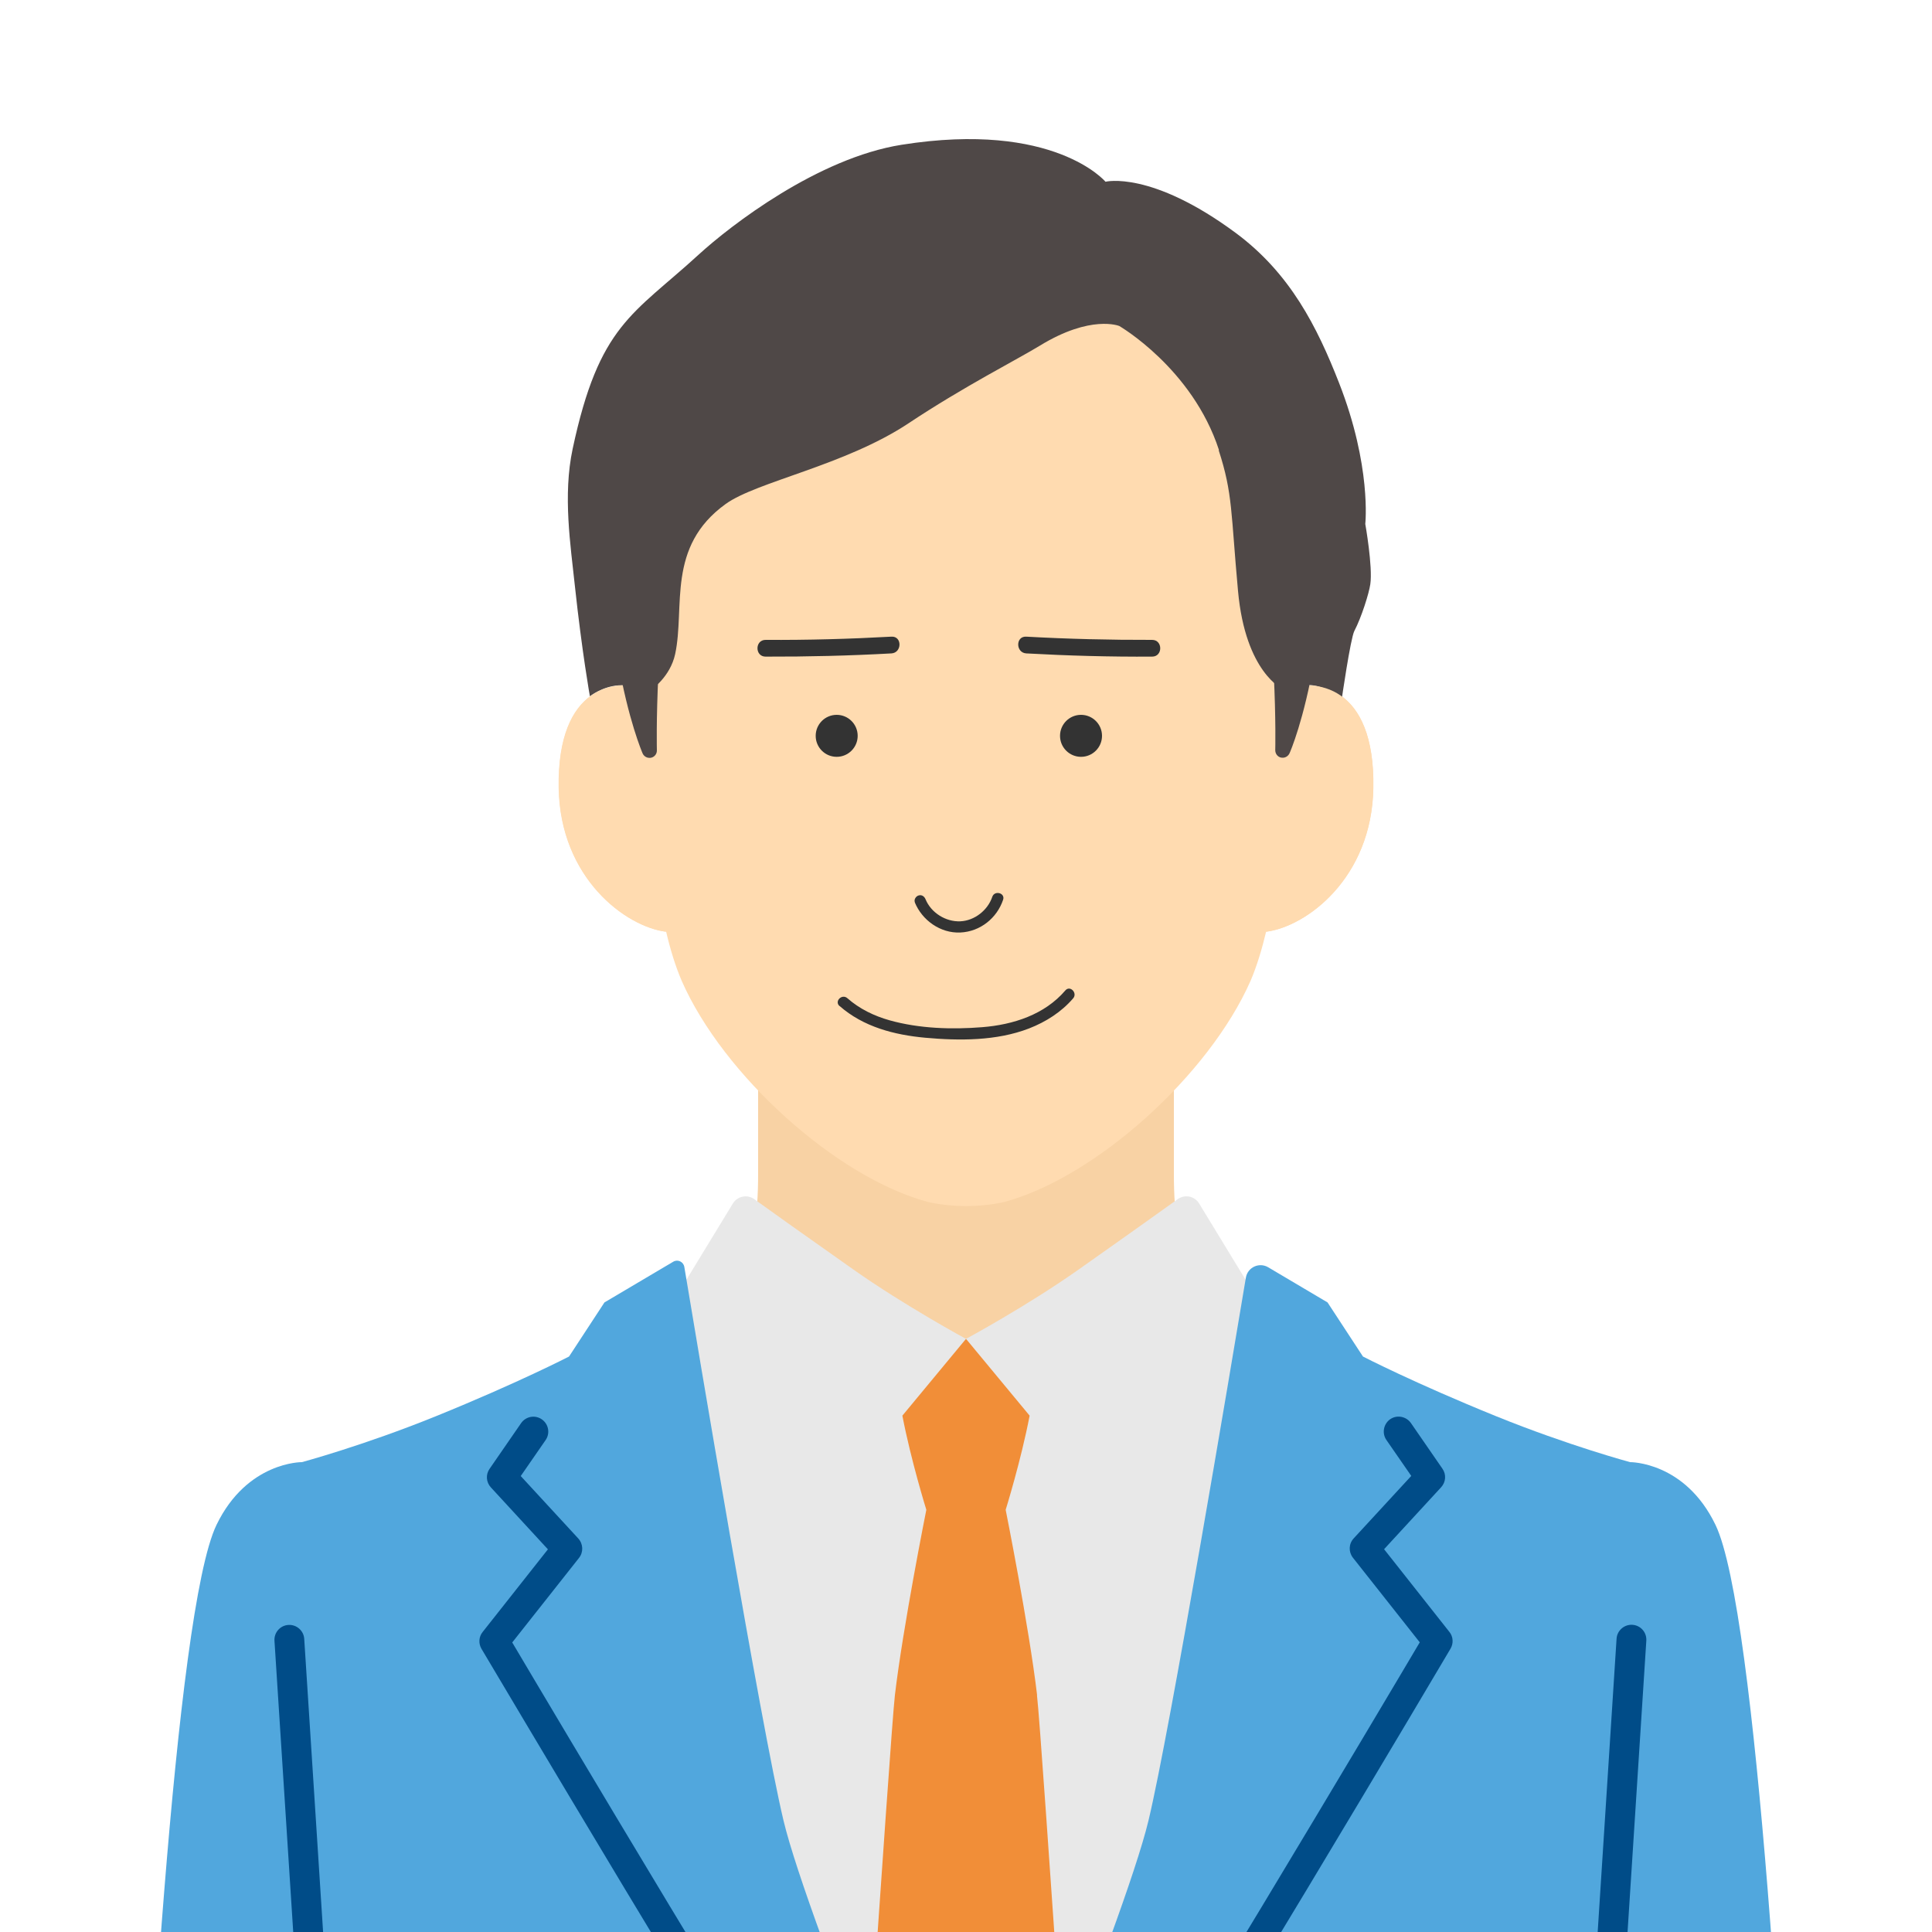 <?xml version="1.0" encoding="UTF-8"?>
<svg id="design" xmlns="http://www.w3.org/2000/svg" xmlns:xlink="http://www.w3.org/1999/xlink" viewBox="0 0 150 150">
  <defs>
    <style>
      .cls-1 {
        fill: none;
      }

      .cls-2 {
        clip-path: url(#clippath);
      }

      .cls-3 {
        fill: #f8d2a4;
      }

      .cls-4 {
        fill: #004c88;
      }

      .cls-5 {
        fill: #ffdbb0;
      }

      .cls-6 {
        fill: #e8e8e8;
      }

      .cls-7 {
        fill: #f18e38;
      }

      .cls-8 {
        fill: #333;
      }

      .cls-9 {
        fill: #51a7dd;
      }

      .cls-10 {
        fill: #4f4847;
      }
    </style>
    <clipPath id="clippath">
      <rect class="cls-1" width="150" height="150"/>
    </clipPath>
  </defs>
  <g class="cls-2">
    <g>
      <g id="man">
        <g>
          <path class="cls-3" d="m95.89,103.9c-3.08-3.25-4.75-5.99-4.75-12.74v-13.33l-16.14,8.66-16.14-8.66v13.33c0,6.75-1.67,9.48-4.75,12.74-2.46,2.6-13.85,8.87-13.85,8.87l22.78,21.61h23.93l22.78-21.61s-11.39-6.27-13.85-8.87Z"/>
          <g>
            <path class="cls-5" d="m99.47,53.58v-12.59c0-3.63-.91-7.21-2.65-10.39-3.34-6.08-10.09-14.6-21.71-14.65h-.2c-11.62.05-18.37,8.57-21.71,14.65-1.75,3.18-2.65,6.76-2.65,10.39v12.59c-2.71-1.03-7.28-.36-7.16,7.58.11,7.03,5.21,10.79,8.33,11.18.31,1.34.71,2.65,1.21,3.82,3.23,7.34,12.01,15.24,19.08,17.15,0,0,1.26.33,3,.33s3-.33,3-.33c7.07-1.92,15.84-9.82,19.08-17.15.5-1.17.89-2.48,1.21-3.82,3.12-.39,8.22-4.15,8.33-11.18.13-7.93-4.45-8.6-7.16-7.58Z"/>
            <path class="cls-10" d="m94.62,34.96c1.1,3.38.94,4.83,1.5,10.93.58,6.35,3.48,7.61,3.48,7.61,0,0,1.45-.54,2.71-.22,1.26.32,1.85,1.08,1.85,1.08,0,0,.69-4.79.99-5.37.56-1.07,1.14-2.93,1.24-3.63.2-1.37-.39-4.68-.39-4.68,0,0,.5-4.48-2.04-10.96-1.7-4.34-3.78-8.49-8.01-11.63-6.59-4.88-10.12-3.98-10.12-3.98,0,0-3.98-4.75-15.83-2.87-6.49,1.03-13.26,6.24-15.78,8.55-5.08,4.65-7.7,5.4-9.76,15.06-.77,3.62-.16,7.48.17,10.61.56,5.21,1.17,8.6,1.17,8.6,0,0,.96-.77,2.24-.85,1.28-.07,2.51.35,2.51.35,0,0,1.48-.98,1.87-2.78.78-3.64-.7-8.32,3.92-11.65,2.41-1.74,9.26-2.99,14.19-6.26,4.3-2.86,8.45-4.96,10.2-6.03,3.98-2.44,6.17-1.53,6.17-1.53,0,0,5.67,3.28,7.74,9.63Z"/>
            <path class="cls-5" d="m99.47,53.58l-.08,4.69-.34,8.79-.76,5.28c3.12-.39,8.22-4.15,8.33-11.18.13-7.93-4.45-8.6-7.16-7.58Z"/>
            <path class="cls-5" d="m50.61,58.27l-.08-4.69c-2.71-1.03-7.28-.36-7.16,7.58.11,7.03,5.21,10.79,8.33,11.18l-.76-5.28-.34-8.79Z"/>
            <g>
              <path class="cls-10" d="m50.81,51.71l-2-1.09c-.19-.11-.43-.09-.61.04-.18.13-.27.35-.23.57.8,4.66,1.88,7.16,1.92,7.26.09.21.3.35.53.35.04,0,.08,0,.13-.01.27-.06.46-.3.45-.58,0-.02-.06-2.37.12-5.99.01-.22-.11-.43-.3-.54Z"/>
              <path class="cls-10" d="m101.8,50.66c-.18-.13-.42-.14-.61-.04l-2,1.09c-.19.11-.31.31-.3.54.18,3.62.12,5.97.12,5.99,0,.28.18.52.45.58.04,0,.08.01.13.01.22,0,.43-.13.53-.35.05-.1,1.13-2.6,1.92-7.26.04-.22-.05-.44-.23-.57Z"/>
            </g>
          </g>
        </g>
        <g>
          <g>
            <path class="cls-6" d="m51.32,100.65l1.99-1.32,3.59-5.89c.35-.57,1.11-.73,1.66-.34,1.12.81,3.36,2.41,7.66,5.44,4.04,2.85,8.78,5.41,8.78,5.41h0s0,0,0,0h0s4.75-2.56,8.78-5.41c4.3-3.03,6.54-4.64,7.66-5.44.55-.39,1.31-.24,1.66.34l3.59,5.89,1.99,1.32,3.29,3.24-5.27,29.8-12.01,48.54h-19.36l-12.01-48.54-5.27-29.8,3.29-3.24Z"/>
            <path class="cls-7" d="m80.52,131.61c-.63-5.34-2.44-14.39-2.44-14.39,0,0,1.19-3.82,1.86-7.31l-4.88-5.89-.06-.06-.06.06-4.88,5.89c.67,3.49,1.86,7.31,1.86,7.31,0,0-1.81,9.05-2.44,14.39-.35,2.99-3.56,51.3-3.56,51.3h18.15s-3.2-48.31-3.56-51.3Z"/>
          </g>
          <g>
            <path class="cls-9" d="m126.56,113.52s-4.79-1.29-10.39-3.56c-6.43-2.61-10.35-4.64-10.35-4.64l-2.75-4.2-4.61-2.73c-.7-.41-1.59,0-1.73.8-1.19,7.14-5.89,35.18-7.56,42.15-1.92,8.01-14.17,37.57-14.17,37.57,0,0-12.26-29.56-14.17-37.57-1.74-7.29-6.8-37.57-7.7-42.98-.07-.4-.51-.61-.86-.4l-5.34,3.16-2.75,4.2s-3.92,2.03-10.35,4.64c-5.6,2.27-10.39,3.56-10.39,3.56,0,0-4.25-.05-6.63,4.87-3.23,6.69-5.45,46.64-6.39,66.89h129.16c-.94-20.26-3.16-60.2-6.39-66.89-2.37-4.92-6.63-4.87-6.63-4.87Z"/>
            <path class="cls-4" d="m81.59,177.98c-.21,0-.43-.06-.62-.18-.54-.34-.69-1.06-.35-1.6,9.67-15.08,26.77-43.89,29.61-48.69l-5.19-6.57c-.35-.45-.33-1.08.06-1.5l4.47-4.85-1.93-2.79c-.36-.52-.23-1.24.29-1.61.52-.36,1.24-.23,1.61.29l2.45,3.55c.31.44.27,1.04-.1,1.44l-4.43,4.81,5.07,6.42c.3.37.33.89.09,1.3-.19.33-19.51,33-30.06,49.44-.22.34-.59.53-.97.53Z"/>
            <path class="cls-4" d="m68.41,177.98c-.38,0-.75-.19-.97-.53-10.54-16.44-29.86-49.12-30.06-49.44-.24-.41-.21-.93.09-1.3l5.07-6.42-4.43-4.81c-.37-.4-.41-1-.1-1.44l2.45-3.55c.36-.52,1.08-.66,1.61-.29.52.36.66,1.08.29,1.61l-1.93,2.79,4.47,4.85c.38.42.41,1.05.06,1.5l-5.19,6.57c2.84,4.8,19.94,33.61,29.61,48.69.34.54.19,1.25-.35,1.6-.19.12-.41.18-.62.18Z"/>
            <path class="cls-4" d="m26.04,184.07c-.6,0-1.11-.47-1.15-1.08l-3.58-55.6c-.04-.64.44-1.19,1.08-1.23.63-.04,1.19.44,1.23,1.08l3.58,55.6c.04.64-.44,1.19-1.08,1.23-.03,0-.05,0-.08,0Z"/>
            <path class="cls-4" d="m123.1,183.88s-.05,0-.08,0c-.64-.04-1.12-.59-1.08-1.23l3.57-55.42c.04-.64.6-1.12,1.23-1.08.64.04,1.12.59,1.08,1.23l-3.57,55.42c-.04.61-.55,1.08-1.15,1.08Z"/>
          </g>
        </g>
      </g>
      <g>
        <path class="cls-8" d="m59.44,50.98c3.26.01,6.52-.07,9.77-.25.83-.05.84-1.35,0-1.3-3.25.18-6.51.27-9.77.25-.84,0-.84,1.3,0,1.3h0Z"/>
        <circle class="cls-8" cx="64.96" cy="57.13" r="1.63"/>
        <path class="cls-8" d="m89.45,49.68c-3.26.01-6.52-.07-9.77-.25-.84-.05-.83,1.25,0,1.3,3.25.18,6.51.27,9.77.25.84,0,.84-1.3,0-1.3h0Z"/>
        <circle class="cls-8" cx="83.93" cy="57.13" r="1.63"/>
      </g>
      <path class="cls-8" d="m71.02,70.05c.57,1.4,1.99,2.42,3.54,2.35s2.84-1.12,3.32-2.54c.18-.53-.66-.76-.84-.23-.35,1.04-1.37,1.85-2.48,1.9-1.13.05-2.27-.66-2.7-1.71-.09-.22-.29-.37-.53-.3-.21.05-.39.32-.3.53h0Z"/>
      <path class="cls-8" d="m65.18,78.1c1.85,1.63,4.26,2.25,6.66,2.47,2.65.24,5.54.25,8.05-.72,1.31-.51,2.51-1.27,3.43-2.34.36-.42-.25-1.04-.61-.61-1.61,1.88-4.05,2.66-6.45,2.85-2.36.19-4.89.11-7.18-.53-1.21-.34-2.35-.89-3.29-1.72-.42-.37-1.03.24-.61.61h0Z"/>
    </g>
  </g>
</svg>